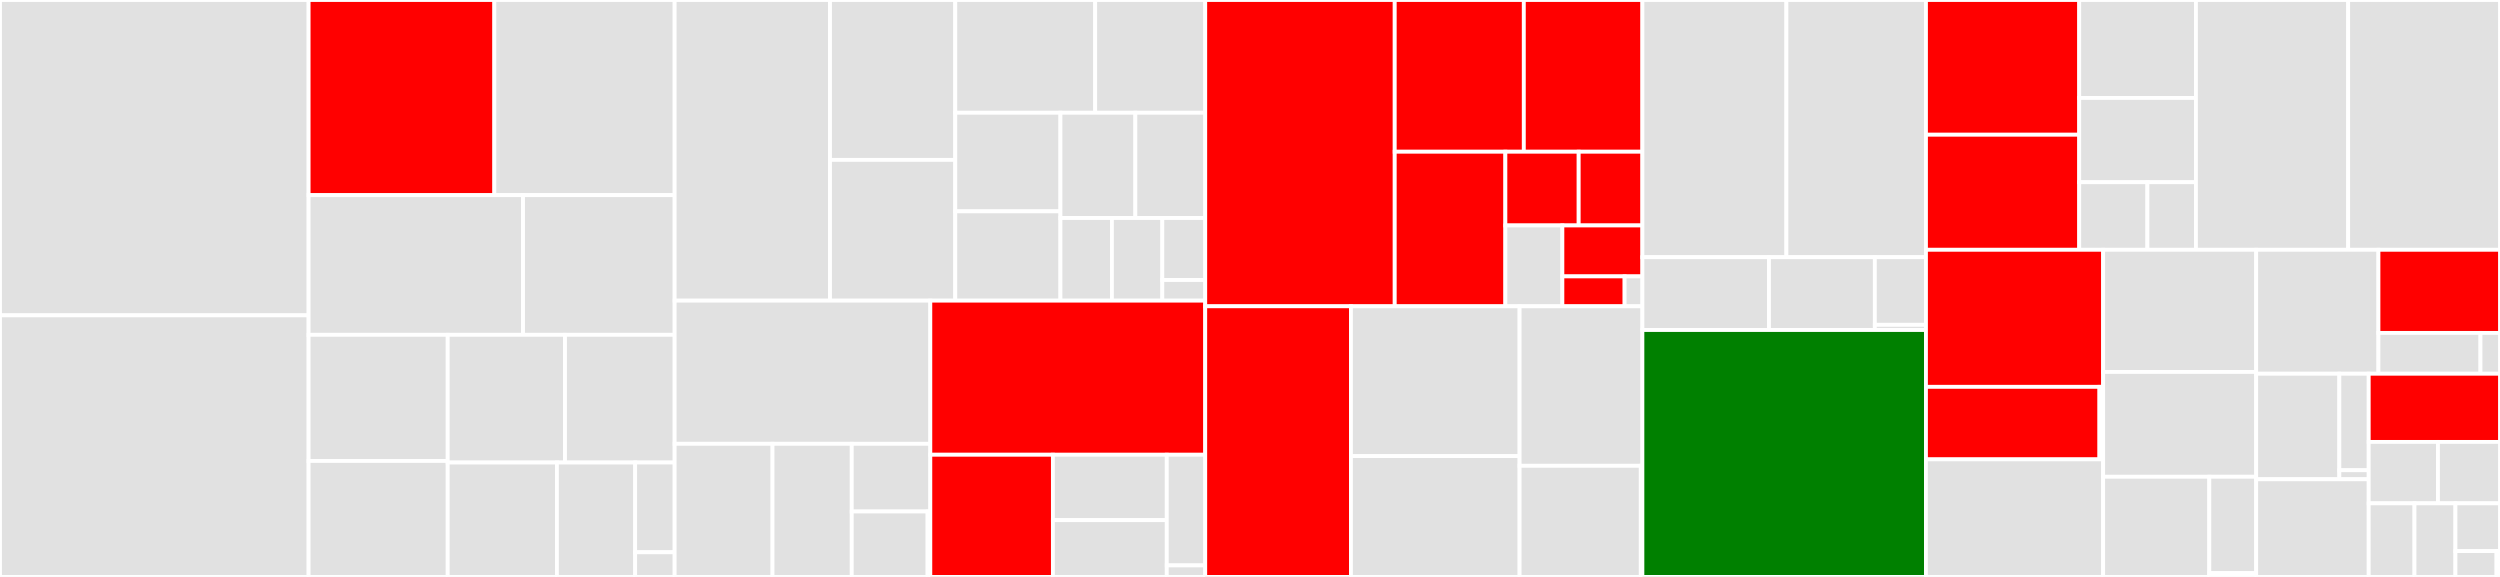 <svg baseProfile="full" width="650" height="150" viewBox="0 0 650 150" version="1.1"
xmlns="http://www.w3.org/2000/svg" xmlns:ev="http://www.w3.org/2001/xml-events"
xmlns:xlink="http://www.w3.org/1999/xlink">

<rect x="0" y="0" width="650" height="150" fill="#333333" stroke="none"/>

<style>rect.s{mask:url(#mask);}</style>
<defs>
  <pattern id="white" width="4" height="4" patternUnits="userSpaceOnUse" patternTransform="rotate(45)">
    <rect width="2" height="2" transform="translate(0,0)" fill="white"></rect>
  </pattern>
  <mask id="mask">
    <rect x="0" y="0" width="100%" height="100%" fill="url(#white)"></rect>
  </mask>
</defs>

<rect x="0" y="0" width="80.237" height="81.981" fill="#e1e1e1" stroke="white" stroke-width="1" class=" tooltipped" data-content="distributions/continuous.py"><title>distributions/continuous.py</title></rect>
<rect x="0" y="81.981" width="80.237" height="68.019" fill="#e1e1e1" stroke="white" stroke-width="1" class=" tooltipped" data-content="distributions/multivariate.py"><title>distributions/multivariate.py</title></rect>
<rect x="80.237" y="0" width="48.295" height="50.734" fill="red" stroke="white" stroke-width="1" class=" tooltipped" data-content="distributions/distribution.py"><title>distributions/distribution.py</title></rect>
<rect x="128.532" y="0" width="46.878" height="50.734" fill="#e1e1e1" stroke="white" stroke-width="1" class=" tooltipped" data-content="distributions/timeseries.py"><title>distributions/timeseries.py</title></rect>
<rect x="80.237" y="50.734" width="55.752" height="36.32" fill="#e1e1e1" stroke="white" stroke-width="1" class=" tooltipped" data-content="distributions/discrete.py"><title>distributions/discrete.py</title></rect>
<rect x="135.988" y="50.734" width="39.422" height="36.32" fill="#e1e1e1" stroke="white" stroke-width="1" class=" tooltipped" data-content="distributions/mixture.py"><title>distributions/mixture.py</title></rect>
<rect x="80.237" y="87.054" width="36.166" height="32.798" fill="#e1e1e1" stroke="white" stroke-width="1" class=" tooltipped" data-content="distributions/shape_utils.py"><title>distributions/shape_utils.py</title></rect>
<rect x="80.237" y="119.852" width="36.166" height="30.148" fill="#e1e1e1" stroke="white" stroke-width="1" class=" tooltipped" data-content="distributions/dist_math.py"><title>distributions/dist_math.py</title></rect>
<rect x="116.403" y="87.054" width="30.496" height="33.199" fill="#e1e1e1" stroke="white" stroke-width="1" class=" tooltipped" data-content="distributions/truncated.py"><title>distributions/truncated.py</title></rect>
<rect x="146.899" y="87.054" width="28.511" height="33.199" fill="#e1e1e1" stroke="white" stroke-width="1" class=" tooltipped" data-content="distributions/transforms.py"><title>distributions/transforms.py</title></rect>
<rect x="116.403" y="120.253" width="28.396" height="29.747" fill="#e1e1e1" stroke="white" stroke-width="1" class=" tooltipped" data-content="distributions/simulator.py"><title>distributions/simulator.py</title></rect>
<rect x="144.799" y="120.253" width="20.341" height="29.747" fill="#e1e1e1" stroke="white" stroke-width="1" class=" tooltipped" data-content="distributions/bound.py"><title>distributions/bound.py</title></rect>
<rect x="165.139" y="120.253" width="10.271" height="23.331" fill="#e1e1e1" stroke="white" stroke-width="1" class=" tooltipped" data-content="distributions/censored.py"><title>distributions/censored.py</title></rect>
<rect x="165.139" y="143.584" width="10.271" height="6.416" fill="#e1e1e1" stroke="white" stroke-width="1" class=" tooltipped" data-content="distributions/__init__.py"><title>distributions/__init__.py</title></rect>
<rect x="175.41" y="0" width="40.388" height="78.17" fill="#e1e1e1" stroke="white" stroke-width="1" class=" tooltipped" data-content="logprob/transforms.py"><title>logprob/transforms.py</title></rect>
<rect x="215.798" y="0" width="32.571" height="41.568" fill="#e1e1e1" stroke="white" stroke-width="1" class=" tooltipped" data-content="logprob/mixture.py"><title>logprob/mixture.py</title></rect>
<rect x="215.798" y="41.568" width="32.571" height="36.602" fill="#e1e1e1" stroke="white" stroke-width="1" class=" tooltipped" data-content="logprob/scan.py"><title>logprob/scan.py</title></rect>
<rect x="248.369" y="0" width="36.377" height="29.314" fill="#e1e1e1" stroke="white" stroke-width="1" class=" tooltipped" data-content="logprob/rewriting.py"><title>logprob/rewriting.py</title></rect>
<rect x="284.747" y="0" width="28.611" height="29.314" fill="#e1e1e1" stroke="white" stroke-width="1" class=" tooltipped" data-content="logprob/basic.py"><title>logprob/basic.py</title></rect>
<rect x="248.369" y="29.314" width="27.344" height="25.633" fill="#e1e1e1" stroke="white" stroke-width="1" class=" tooltipped" data-content="logprob/tensor.py"><title>logprob/tensor.py</title></rect>
<rect x="248.369" y="54.947" width="27.344" height="23.223" fill="#e1e1e1" stroke="white" stroke-width="1" class=" tooltipped" data-content="logprob/utils.py"><title>logprob/utils.py</title></rect>
<rect x="275.713" y="29.314" width="19.479" height="27.372" fill="#e1e1e1" stroke="white" stroke-width="1" class=" tooltipped" data-content="logprob/censoring.py"><title>logprob/censoring.py</title></rect>
<rect x="295.192" y="29.314" width="18.166" height="27.372" fill="#e1e1e1" stroke="white" stroke-width="1" class=" tooltipped" data-content="logprob/binary.py"><title>logprob/binary.py</title></rect>
<rect x="275.713" y="56.686" width="13.385" height="21.484" fill="#e1e1e1" stroke="white" stroke-width="1" class=" tooltipped" data-content="logprob/checks.py"><title>logprob/checks.py</title></rect>
<rect x="289.098" y="56.686" width="13.106" height="21.484" fill="#e1e1e1" stroke="white" stroke-width="1" class=" tooltipped" data-content="logprob/abstract.py"><title>logprob/abstract.py</title></rect>
<rect x="302.204" y="56.686" width="11.154" height="16.113" fill="#e1e1e1" stroke="white" stroke-width="1" class=" tooltipped" data-content="logprob/cumsum.py"><title>logprob/cumsum.py</title></rect>
<rect x="302.204" y="72.799" width="11.154" height="5.371" fill="#e1e1e1" stroke="white" stroke-width="1" class=" tooltipped" data-content="logprob/__init__.py"><title>logprob/__init__.py</title></rect>
<rect x="175.41" y="78.17" width="66.472" height="37.222" fill="#e1e1e1" stroke="white" stroke-width="1" class=" tooltipped" data-content="step_methods/hmc/quadpotential.py"><title>step_methods/hmc/quadpotential.py</title></rect>
<rect x="175.41" y="115.392" width="25.446" height="34.608" fill="#e1e1e1" stroke="white" stroke-width="1" class=" tooltipped" data-content="step_methods/hmc/nuts.py"><title>step_methods/hmc/nuts.py</title></rect>
<rect x="200.856" y="115.392" width="20.599" height="34.608" fill="#e1e1e1" stroke="white" stroke-width="1" class=" tooltipped" data-content="step_methods/hmc/base_hmc.py"><title>step_methods/hmc/base_hmc.py</title></rect>
<rect x="221.456" y="115.392" width="20.426" height="17.597" fill="#e1e1e1" stroke="white" stroke-width="1" class=" tooltipped" data-content="step_methods/hmc/integration.py"><title>step_methods/hmc/integration.py</title></rect>
<rect x="221.456" y="132.989" width="19.722" height="17.011" fill="#e1e1e1" stroke="white" stroke-width="1" class=" tooltipped" data-content="step_methods/hmc/hmc.py"><title>step_methods/hmc/hmc.py</title></rect>
<rect x="241.178" y="132.989" width="0.704" height="17.011" fill="#e1e1e1" stroke="white" stroke-width="1" class=" tooltipped" data-content="step_methods/hmc/__init__.py"><title>step_methods/hmc/__init__.py</title></rect>
<rect x="241.882" y="78.17" width="71.476" height="40.064" fill="red" stroke="white" stroke-width="1" class=" tooltipped" data-content="step_methods/metropolis.py"><title>step_methods/metropolis.py</title></rect>
<rect x="241.882" y="118.234" width="31.872" height="31.766" fill="red" stroke="white" stroke-width="1" class=" tooltipped" data-content="step_methods/compound.py"><title>step_methods/compound.py</title></rect>
<rect x="273.754" y="118.234" width="29.609" height="16.996" fill="#e1e1e1" stroke="white" stroke-width="1" class=" tooltipped" data-content="step_methods/slicer.py"><title>step_methods/slicer.py</title></rect>
<rect x="273.754" y="135.23" width="29.609" height="14.77" fill="#e1e1e1" stroke="white" stroke-width="1" class=" tooltipped" data-content="step_methods/arraystep.py"><title>step_methods/arraystep.py</title></rect>
<rect x="303.363" y="118.234" width="9.995" height="28.769" fill="#e1e1e1" stroke="white" stroke-width="1" class=" tooltipped" data-content="step_methods/step_sizes.py"><title>step_methods/step_sizes.py</title></rect>
<rect x="303.363" y="147.003" width="9.995" height="2.997" fill="#e1e1e1" stroke="white" stroke-width="1" class=" tooltipped" data-content="step_methods/__init__.py"><title>step_methods/__init__.py</title></rect>
<rect x="313.358" y="0" width="49.272" height="79.638" fill="red" stroke="white" stroke-width="1" class=" tooltipped" data-content="variational/opvi.py"><title>variational/opvi.py</title></rect>
<rect x="362.63" y="0" width="33.563" height="39.447" fill="red" stroke="white" stroke-width="1" class=" tooltipped" data-content="variational/approximations.py"><title>variational/approximations.py</title></rect>
<rect x="396.194" y="0" width="30.83" height="39.447" fill="red" stroke="white" stroke-width="1" class=" tooltipped" data-content="variational/updates.py"><title>variational/updates.py</title></rect>
<rect x="362.63" y="39.447" width="28.768" height="40.191" fill="red" stroke="white" stroke-width="1" class=" tooltipped" data-content="variational/inference.py"><title>variational/inference.py</title></rect>
<rect x="391.398" y="39.447" width="19.062" height="19.171" fill="red" stroke="white" stroke-width="1" class=" tooltipped" data-content="variational/stein.py"><title>variational/stein.py</title></rect>
<rect x="410.461" y="39.447" width="16.562" height="19.171" fill="red" stroke="white" stroke-width="1" class=" tooltipped" data-content="variational/callbacks.py"><title>variational/callbacks.py</title></rect>
<rect x="391.398" y="58.618" width="14.82" height="21.02" fill="#e1e1e1" stroke="white" stroke-width="1" class=" tooltipped" data-content="variational/minibatch_rv.py"><title>variational/minibatch_rv.py</title></rect>
<rect x="406.218" y="58.618" width="20.805" height="13.246" fill="red" stroke="white" stroke-width="1" class=" tooltipped" data-content="variational/operators.py"><title>variational/operators.py</title></rect>
<rect x="406.218" y="71.863" width="16.182" height="7.775" fill="red" stroke="white" stroke-width="1" class=" tooltipped" data-content="variational/test_functions.py"><title>variational/test_functions.py</title></rect>
<rect x="422.4" y="71.863" width="4.623" height="7.775" fill="#e1e1e1" stroke="white" stroke-width="1" class=" tooltipped" data-content="variational/__init__.py"><title>variational/__init__.py</title></rect>
<rect x="313.358" y="79.638" width="37.888" height="70.362" fill="red" stroke="white" stroke-width="1" class=" tooltipped" data-content="sampling/mcmc.py"><title>sampling/mcmc.py</title></rect>
<rect x="351.246" y="79.638" width="43.848" height="38.938" fill="#e1e1e1" stroke="white" stroke-width="1" class=" tooltipped" data-content="sampling/parallel.py"><title>sampling/parallel.py</title></rect>
<rect x="351.246" y="118.576" width="43.848" height="31.424" fill="#e1e1e1" stroke="white" stroke-width="1" class=" tooltipped" data-content="sampling/jax.py"><title>sampling/jax.py</title></rect>
<rect x="395.095" y="79.638" width="31.928" height="41.467" fill="#e1e1e1" stroke="white" stroke-width="1" class=" tooltipped" data-content="sampling/forward.py"><title>sampling/forward.py</title></rect>
<rect x="395.095" y="121.105" width="31.514" height="28.895" fill="#e1e1e1" stroke="white" stroke-width="1" class=" tooltipped" data-content="sampling/population.py"><title>sampling/population.py</title></rect>
<rect x="426.608" y="121.105" width="0.415" height="28.895" fill="#e1e1e1" stroke="white" stroke-width="1" class=" tooltipped" data-content="sampling/__init__.py"><title>sampling/__init__.py</title></rect>
<rect x="427.023" y="0" width="37.446" height="66.874" fill="#e1e1e1" stroke="white" stroke-width="1" class=" tooltipped" data-content="gp/cov.py"><title>gp/cov.py</title></rect>
<rect x="464.469" y="0" width="36.281" height="66.874" fill="#e1e1e1" stroke="white" stroke-width="1" class=" tooltipped" data-content="gp/gp.py"><title>gp/gp.py</title></rect>
<rect x="427.023" y="66.874" width="32.908" height="18.933" fill="#e1e1e1" stroke="white" stroke-width="1" class=" tooltipped" data-content="gp/hsgp_approx.py"><title>gp/hsgp_approx.py</title></rect>
<rect x="459.931" y="66.874" width="27.529" height="18.933" fill="#e1e1e1" stroke="white" stroke-width="1" class=" tooltipped" data-content="gp/util.py"><title>gp/util.py</title></rect>
<rect x="487.46" y="66.874" width="13.29" height="17.58" fill="#e1e1e1" stroke="white" stroke-width="1" class=" tooltipped" data-content="gp/mean.py"><title>gp/mean.py</title></rect>
<rect x="487.46" y="84.455" width="13.29" height="1.352" fill="#e1e1e1" stroke="white" stroke-width="1" class=" tooltipped" data-content="gp/__init__.py"><title>gp/__init__.py</title></rect>
<rect x="427.023" y="85.807" width="73.727" height="64.193" fill="green" stroke="white" stroke-width="1" class=" tooltipped" data-content="model.py"><title>model.py</title></rect>
<rect x="500.75" y="0" width="39.849" height="35.028" fill="red" stroke="white" stroke-width="1" class=" tooltipped" data-content="backends/base.py"><title>backends/base.py</title></rect>
<rect x="500.75" y="35.028" width="39.849" height="29.917" fill="red" stroke="white" stroke-width="1" class=" tooltipped" data-content="backends/arviz.py"><title>backends/arviz.py</title></rect>
<rect x="540.599" y="0" width="30.348" height="25.465" fill="#e1e1e1" stroke="white" stroke-width="1" class=" tooltipped" data-content="backends/mcbackend.py"><title>backends/mcbackend.py</title></rect>
<rect x="540.599" y="25.465" width="30.348" height="21.912" fill="#e1e1e1" stroke="white" stroke-width="1" class=" tooltipped" data-content="backends/ndarray.py"><title>backends/ndarray.py</title></rect>
<rect x="540.599" y="47.376" width="17.732" height="17.569" fill="#e1e1e1" stroke="white" stroke-width="1" class=" tooltipped" data-content="backends/report.py"><title>backends/report.py</title></rect>
<rect x="558.33" y="47.376" width="12.617" height="17.569" fill="#e1e1e1" stroke="white" stroke-width="1" class=" tooltipped" data-content="backends/__init__.py"><title>backends/__init__.py</title></rect>
<rect x="570.947" y="0" width="39.573" height="64.945" fill="#e1e1e1" stroke="white" stroke-width="1" class=" tooltipped" data-content="testing.py"><title>testing.py</title></rect>
<rect x="610.52" y="0" width="39.48" height="64.945" fill="#e1e1e1" stroke="white" stroke-width="1" class=" tooltipped" data-content="pytensorf.py"><title>pytensorf.py</title></rect>
<rect x="500.75" y="64.945" width="46.064" height="35.635" fill="red" stroke="white" stroke-width="1" class=" tooltipped" data-content="smc/kernels.py"><title>smc/kernels.py</title></rect>
<rect x="500.75" y="100.58" width="45.111" height="18.858" fill="red" stroke="white" stroke-width="1" class=" tooltipped" data-content="smc/sampling.py"><title>smc/sampling.py</title></rect>
<rect x="545.861" y="100.58" width="0.953" height="18.858" fill="#e1e1e1" stroke="white" stroke-width="1" class=" tooltipped" data-content="smc/__init__.py"><title>smc/__init__.py</title></rect>
<rect x="500.75" y="119.437" width="46.064" height="30.563" fill="#e1e1e1" stroke="white" stroke-width="1" class=" tooltipped" data-content="util.py"><title>util.py</title></rect>
<rect x="546.814" y="64.945" width="39.795" height="31.764" fill="#e1e1e1" stroke="white" stroke-width="1" class=" tooltipped" data-content="math.py"><title>math.py</title></rect>
<rect x="546.814" y="96.709" width="39.795" height="27.248" fill="#e1e1e1" stroke="white" stroke-width="1" class=" tooltipped" data-content="model_graph.py"><title>model_graph.py</title></rect>
<rect x="546.814" y="123.957" width="27.604" height="26.043" fill="#e1e1e1" stroke="white" stroke-width="1" class=" tooltipped" data-content="tuning/starting.py"><title>tuning/starting.py</title></rect>
<rect x="574.417" y="123.957" width="12.192" height="25.061" fill="#e1e1e1" stroke="white" stroke-width="1" class=" tooltipped" data-content="tuning/scaling.py"><title>tuning/scaling.py</title></rect>
<rect x="574.417" y="149.017" width="12.192" height="0.983" fill="#e1e1e1" stroke="white" stroke-width="1" class=" tooltipped" data-content="tuning/__init__.py"><title>tuning/__init__.py</title></rect>
<rect x="586.609" y="64.945" width="31.788" height="32.226" fill="#e1e1e1" stroke="white" stroke-width="1" class=" tooltipped" data-content="data.py"><title>data.py</title></rect>
<rect x="618.397" y="64.945" width="31.603" height="21.611" fill="red" stroke="white" stroke-width="1" class=" tooltipped" data-content="stats/convergence.py"><title>stats/convergence.py</title></rect>
<rect x="618.397" y="86.556" width="26.524" height="10.616" fill="#e1e1e1" stroke="white" stroke-width="1" class=" tooltipped" data-content="stats/log_likelihood.py"><title>stats/log_likelihood.py</title></rect>
<rect x="644.921" y="86.556" width="5.079" height="10.616" fill="#e1e1e1" stroke="white" stroke-width="1" class=" tooltipped" data-content="stats/__init__.py"><title>stats/__init__.py</title></rect>
<rect x="586.609" y="97.171" width="21.616" height="27.438" fill="#e1e1e1" stroke="white" stroke-width="1" class=" tooltipped" data-content="ode/ode.py"><title>ode/ode.py</title></rect>
<rect x="608.225" y="97.171" width="7.642" height="25.086" fill="#e1e1e1" stroke="white" stroke-width="1" class=" tooltipped" data-content="ode/utils.py"><title>ode/utils.py</title></rect>
<rect x="608.225" y="122.258" width="7.642" height="2.352" fill="#e1e1e1" stroke="white" stroke-width="1" class=" tooltipped" data-content="ode/__init__.py"><title>ode/__init__.py</title></rect>
<rect x="586.609" y="124.61" width="29.257" height="25.39" fill="#e1e1e1" stroke="white" stroke-width="1" class=" tooltipped" data-content="printing.py"><title>printing.py</title></rect>
<rect x="615.866" y="97.171" width="34.134" height="17.727" fill="red" stroke="white" stroke-width="1" class=" tooltipped" data-content="initial_point.py"><title>initial_point.py</title></rect>
<rect x="615.866" y="114.898" width="18.005" height="15.971" fill="#e1e1e1" stroke="white" stroke-width="1" class=" tooltipped" data-content="blocking.py"><title>blocking.py</title></rect>
<rect x="633.871" y="114.898" width="16.129" height="15.971" fill="#e1e1e1" stroke="white" stroke-width="1" class=" tooltipped" data-content="func_utils.py"><title>func_utils.py</title></rect>
<rect x="615.866" y="130.869" width="11.9" height="19.131" fill="#e1e1e1" stroke="white" stroke-width="1" class=" tooltipped" data-content="__init__.py"><title>__init__.py</title></rect>
<rect x="627.766" y="130.869" width="10.647" height="19.131" fill="#e1e1e1" stroke="white" stroke-width="1" class=" tooltipped" data-content="exceptions.py"><title>exceptions.py</title></rect>
<rect x="638.413" y="130.869" width="11.587" height="12.409" fill="#e1e1e1" stroke="white" stroke-width="1" class=" tooltipped" data-content="plots/__init__.py"><title>plots/__init__.py</title></rect>
<rect x="638.413" y="143.278" width="10.695" height="6.722" fill="#e1e1e1" stroke="white" stroke-width="1" class=" tooltipped" data-content="vartypes.py"><title>vartypes.py</title></rect>
<rect x="649.109" y="143.278" width="0.891" height="6.722" fill="#e1e1e1" stroke="white" stroke-width="1" class=" tooltipped" data-content="sampling_jax.py"><title>sampling_jax.py</title></rect>
</svg>